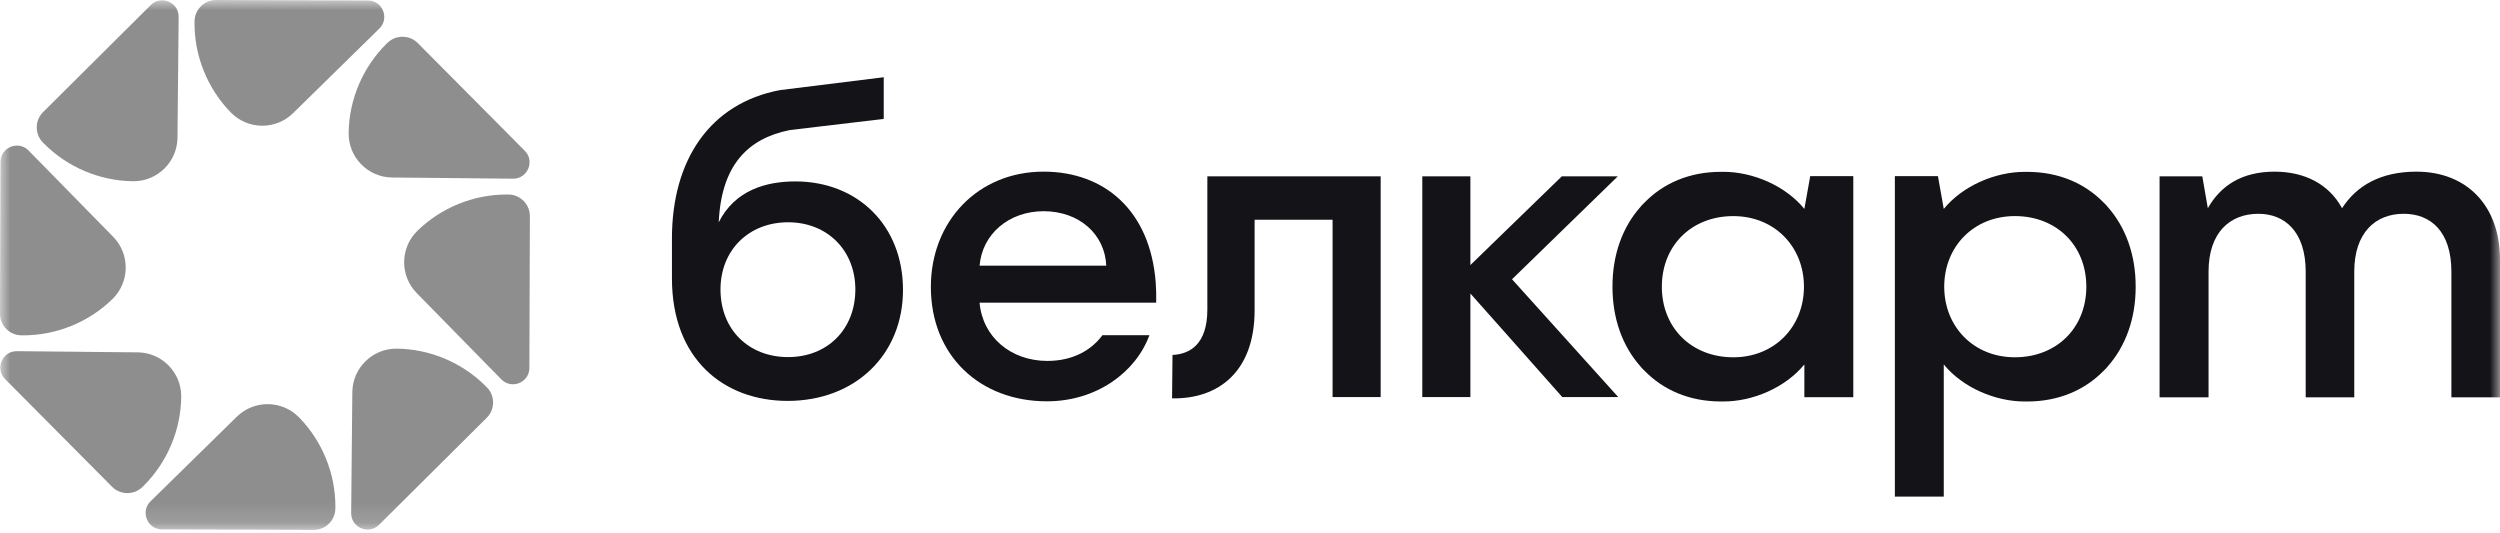 <svg width="122" height="26" viewBox="0 0 122 26" fill="none" xmlns="http://www.w3.org/2000/svg">
<mask id="mask0_257_86" style="mask-type:luminance" maskUnits="userSpaceOnUse" x="0" y="0" width="122" height="26">
<path d="M122 0H0V25.858H122V0Z" fill="white"/>
</mask>
<g mask="url(#mask0_257_86)">
<path d="M44.066 14.147C44.066 17.323 41.72 19.564 38.439 19.564C35.346 19.564 32.791 17.55 32.791 13.586V11.635C32.791 7.816 34.639 5.04 38.065 4.397L43.126 3.769V5.803L38.542 6.347C36.466 6.763 35.199 8.089 35.074 10.85C35.863 9.273 37.4 8.853 38.812 8.853C41.845 8.854 44.066 10.992 44.066 14.147ZM41.741 14.126C41.741 12.217 40.371 10.847 38.461 10.847C36.53 10.847 35.16 12.217 35.16 14.126C35.16 16.078 36.53 17.426 38.461 17.426C40.371 17.426 41.741 16.076 41.741 14.126Z" fill="#131318"/>
<path d="M56.422 14.769C56.43 14.429 56.422 14.104 56.399 13.791C56.135 10.299 53.921 8.376 50.924 8.376C47.721 8.376 45.426 10.804 45.426 14.001C45.426 17.361 47.823 19.584 51.091 19.584C53.506 19.584 55.426 18.172 56.091 16.358H53.799C53.27 17.074 52.375 17.613 51.11 17.613C49.332 17.613 47.948 16.449 47.803 14.769H56.422ZM47.805 12.963C47.928 11.428 49.231 10.307 50.925 10.307C52.684 10.307 53.922 11.448 53.985 12.963H47.805Z" fill="#131318"/>
<path d="M57.218 17.322C58.048 17.28 58.919 16.824 58.919 15.101V8.605H67.376V19.377H65.03V10.723H61.225V15.144C61.225 18.132 59.461 19.481 57.197 19.44L57.218 17.322Z" fill="#131318"/>
<path d="M73.787 13.628L78.949 8.604H76.217L73.362 11.375L71.755 12.935V8.604H71.719H69.546H69.408V19.376H69.546H71.719H71.755V14.324L73.337 16.104L76.238 19.376H78.969L73.787 13.628Z" fill="#131318"/>
<path d="M88.339 8.594L88.053 10.194C87.129 9.063 85.539 8.385 84.109 8.385C84.092 8.385 84.076 8.388 84.059 8.388C84.034 8.388 84.01 8.385 83.984 8.385C82.428 8.385 81.163 8.954 80.257 9.88C80.213 9.924 80.167 9.967 80.125 10.012C80.1 10.039 80.075 10.07 80.052 10.099C79.178 11.086 78.689 12.431 78.689 13.968C78.689 13.975 78.691 13.982 78.691 13.989C78.691 13.995 78.689 14.002 78.689 14.009C78.689 15.546 79.178 16.892 80.052 17.879C80.077 17.907 80.1 17.937 80.125 17.966C80.167 18.012 80.213 18.054 80.257 18.097C81.163 19.023 82.428 19.592 83.984 19.592C84.009 19.592 84.034 19.59 84.059 19.59C84.076 19.59 84.092 19.592 84.109 19.592C85.539 19.592 87.129 18.915 88.053 17.784V19.384H90.441V19.363V8.615V8.595H88.339V8.594ZM84.586 17.436C82.551 17.436 81.098 16.004 81.098 13.991C81.098 11.978 82.551 10.546 84.586 10.546C86.6 10.546 88.033 12.041 88.033 13.991C88.033 15.941 86.6 17.436 84.586 17.436Z" fill="#131318"/>
<path d="M92.469 8.594V8.614V24.215V24.235H94.856V17.785C95.781 18.916 97.371 19.593 98.801 19.593C98.818 19.593 98.833 19.591 98.85 19.591C98.876 19.591 98.9 19.593 98.926 19.593C100.481 19.593 101.747 19.024 102.653 18.099C102.697 18.055 102.743 18.012 102.785 17.967C102.81 17.939 102.834 17.909 102.858 17.88C103.732 16.892 104.22 15.548 104.22 14.011C104.22 14.004 104.219 13.997 104.219 13.99C104.219 13.983 104.22 13.976 104.22 13.969C104.22 12.432 103.732 11.086 102.858 10.1C102.833 10.071 102.81 10.042 102.785 10.013C102.743 9.967 102.697 9.925 102.653 9.881C101.747 8.956 100.481 8.387 98.926 8.387C98.9 8.387 98.876 8.389 98.85 8.389C98.833 8.389 98.818 8.387 98.801 8.387C97.371 8.387 95.781 9.064 94.856 10.195L94.571 8.595H92.469V8.594ZM94.878 13.99C94.878 12.039 96.311 10.545 98.325 10.545C100.36 10.545 101.813 11.977 101.813 13.99C101.813 16.003 100.36 17.435 98.325 17.435C96.311 17.436 94.878 15.941 94.878 13.99Z" fill="#131318"/>
<path d="M121.998 12.658V19.391H119.628V13.26C119.628 11.306 118.63 10.433 117.3 10.433C115.927 10.433 114.888 11.347 114.888 13.26V19.391H112.518V13.26C112.518 11.306 111.499 10.433 110.209 10.433C108.816 10.433 107.777 11.347 107.777 13.26V19.391H105.387V8.605H107.472L107.742 10.161C108.366 9.06 109.399 8.377 111 8.377C112.455 8.377 113.648 8.976 114.292 10.161C114.999 9.06 116.176 8.377 117.923 8.377C120.356 8.376 121.998 10.019 121.998 12.658Z" fill="#131318"/>
<path d="M11.557 20.335L7.346 24.464C7.064 24.741 7.068 25.096 7.166 25.336C7.263 25.576 7.509 25.833 7.904 25.834L15.313 25.858C15.883 25.86 16.356 25.398 16.366 24.827C16.366 24.797 16.367 24.766 16.367 24.735C16.372 23.113 15.727 21.524 14.591 20.365C13.761 19.52 12.402 19.506 11.557 20.335Z" fill="#8E8E8E"/>
<path d="M6.721 17.195L0.824 17.137C0.429 17.134 0.18 17.387 0.08 17.626C-0.021 17.865 -0.029 18.22 0.249 18.5L5.471 23.756C5.873 24.16 6.534 24.166 6.944 23.772C6.966 23.751 6.988 23.729 7.009 23.708C8.161 22.563 8.828 20.985 8.844 19.361C8.855 18.178 7.903 17.206 6.721 17.195Z" fill="#8E8E8E"/>
<path d="M1.031 16.364C1.062 16.364 1.092 16.365 1.123 16.365C2.746 16.369 4.334 15.725 5.493 14.588C6.338 13.761 6.351 12.4 5.523 11.556L1.394 7.345C1.117 7.062 0.762 7.067 0.522 7.164C0.282 7.262 0.025 7.508 0.024 7.902L8.46196e-06 15.311C-0.002 15.881 0.46 16.353 1.031 16.364Z" fill="#8E8E8E"/>
<path d="M2.149 7.01C3.293 8.161 4.871 8.828 6.495 8.844C7.678 8.856 8.649 7.904 8.661 6.721L8.718 0.824C8.721 0.429 8.468 0.181 8.229 0.08C7.99 -0.021 7.635 -0.029 7.355 0.249L2.101 5.472C1.697 5.873 1.69 6.535 2.085 6.945C2.106 6.966 2.127 6.988 2.149 7.01Z" fill="#8E8E8E"/>
<path d="M14.301 5.523L18.512 1.394C18.794 1.117 18.79 0.762 18.692 0.522C18.595 0.282 18.349 0.025 17.954 0.024L10.546 8.46196e-06C9.976 -0.002 9.504 0.46 9.493 1.031C9.493 1.062 9.492 1.092 9.492 1.123C9.488 2.746 10.132 4.334 11.268 5.493C12.097 6.338 13.458 6.351 14.301 5.523Z" fill="#8E8E8E"/>
<path d="M19.137 8.662L25.034 8.72C25.429 8.723 25.677 8.47 25.778 8.231C25.879 7.992 25.887 7.637 25.609 7.357L20.387 2.101C19.985 1.697 19.323 1.69 18.914 2.085C18.892 2.106 18.87 2.128 18.848 2.149C17.697 3.294 17.03 4.872 17.014 6.496C17.001 7.681 17.955 8.651 19.137 8.662Z" fill="#8E8E8E"/>
<path d="M24.827 9.493C24.796 9.493 24.766 9.492 24.735 9.492C23.113 9.488 21.524 10.132 20.365 11.268C19.52 12.096 19.508 13.457 20.335 14.301L24.464 18.512C24.741 18.794 25.096 18.79 25.336 18.693C25.577 18.595 25.833 18.349 25.834 17.954L25.858 10.545C25.859 9.976 25.397 9.504 24.827 9.493Z" fill="#8E8E8E"/>
<path d="M23.706 18.848C22.561 17.697 20.983 17.03 19.359 17.014C18.177 17.002 17.205 17.954 17.194 19.137L17.137 25.034C17.133 25.429 17.386 25.677 17.625 25.778C17.865 25.879 18.219 25.887 18.5 25.609L23.755 20.386C24.159 19.985 24.166 19.323 23.771 18.913C23.75 18.892 23.728 18.869 23.706 18.848Z" fill="#8E8E8E"/>
</g>
</svg>
